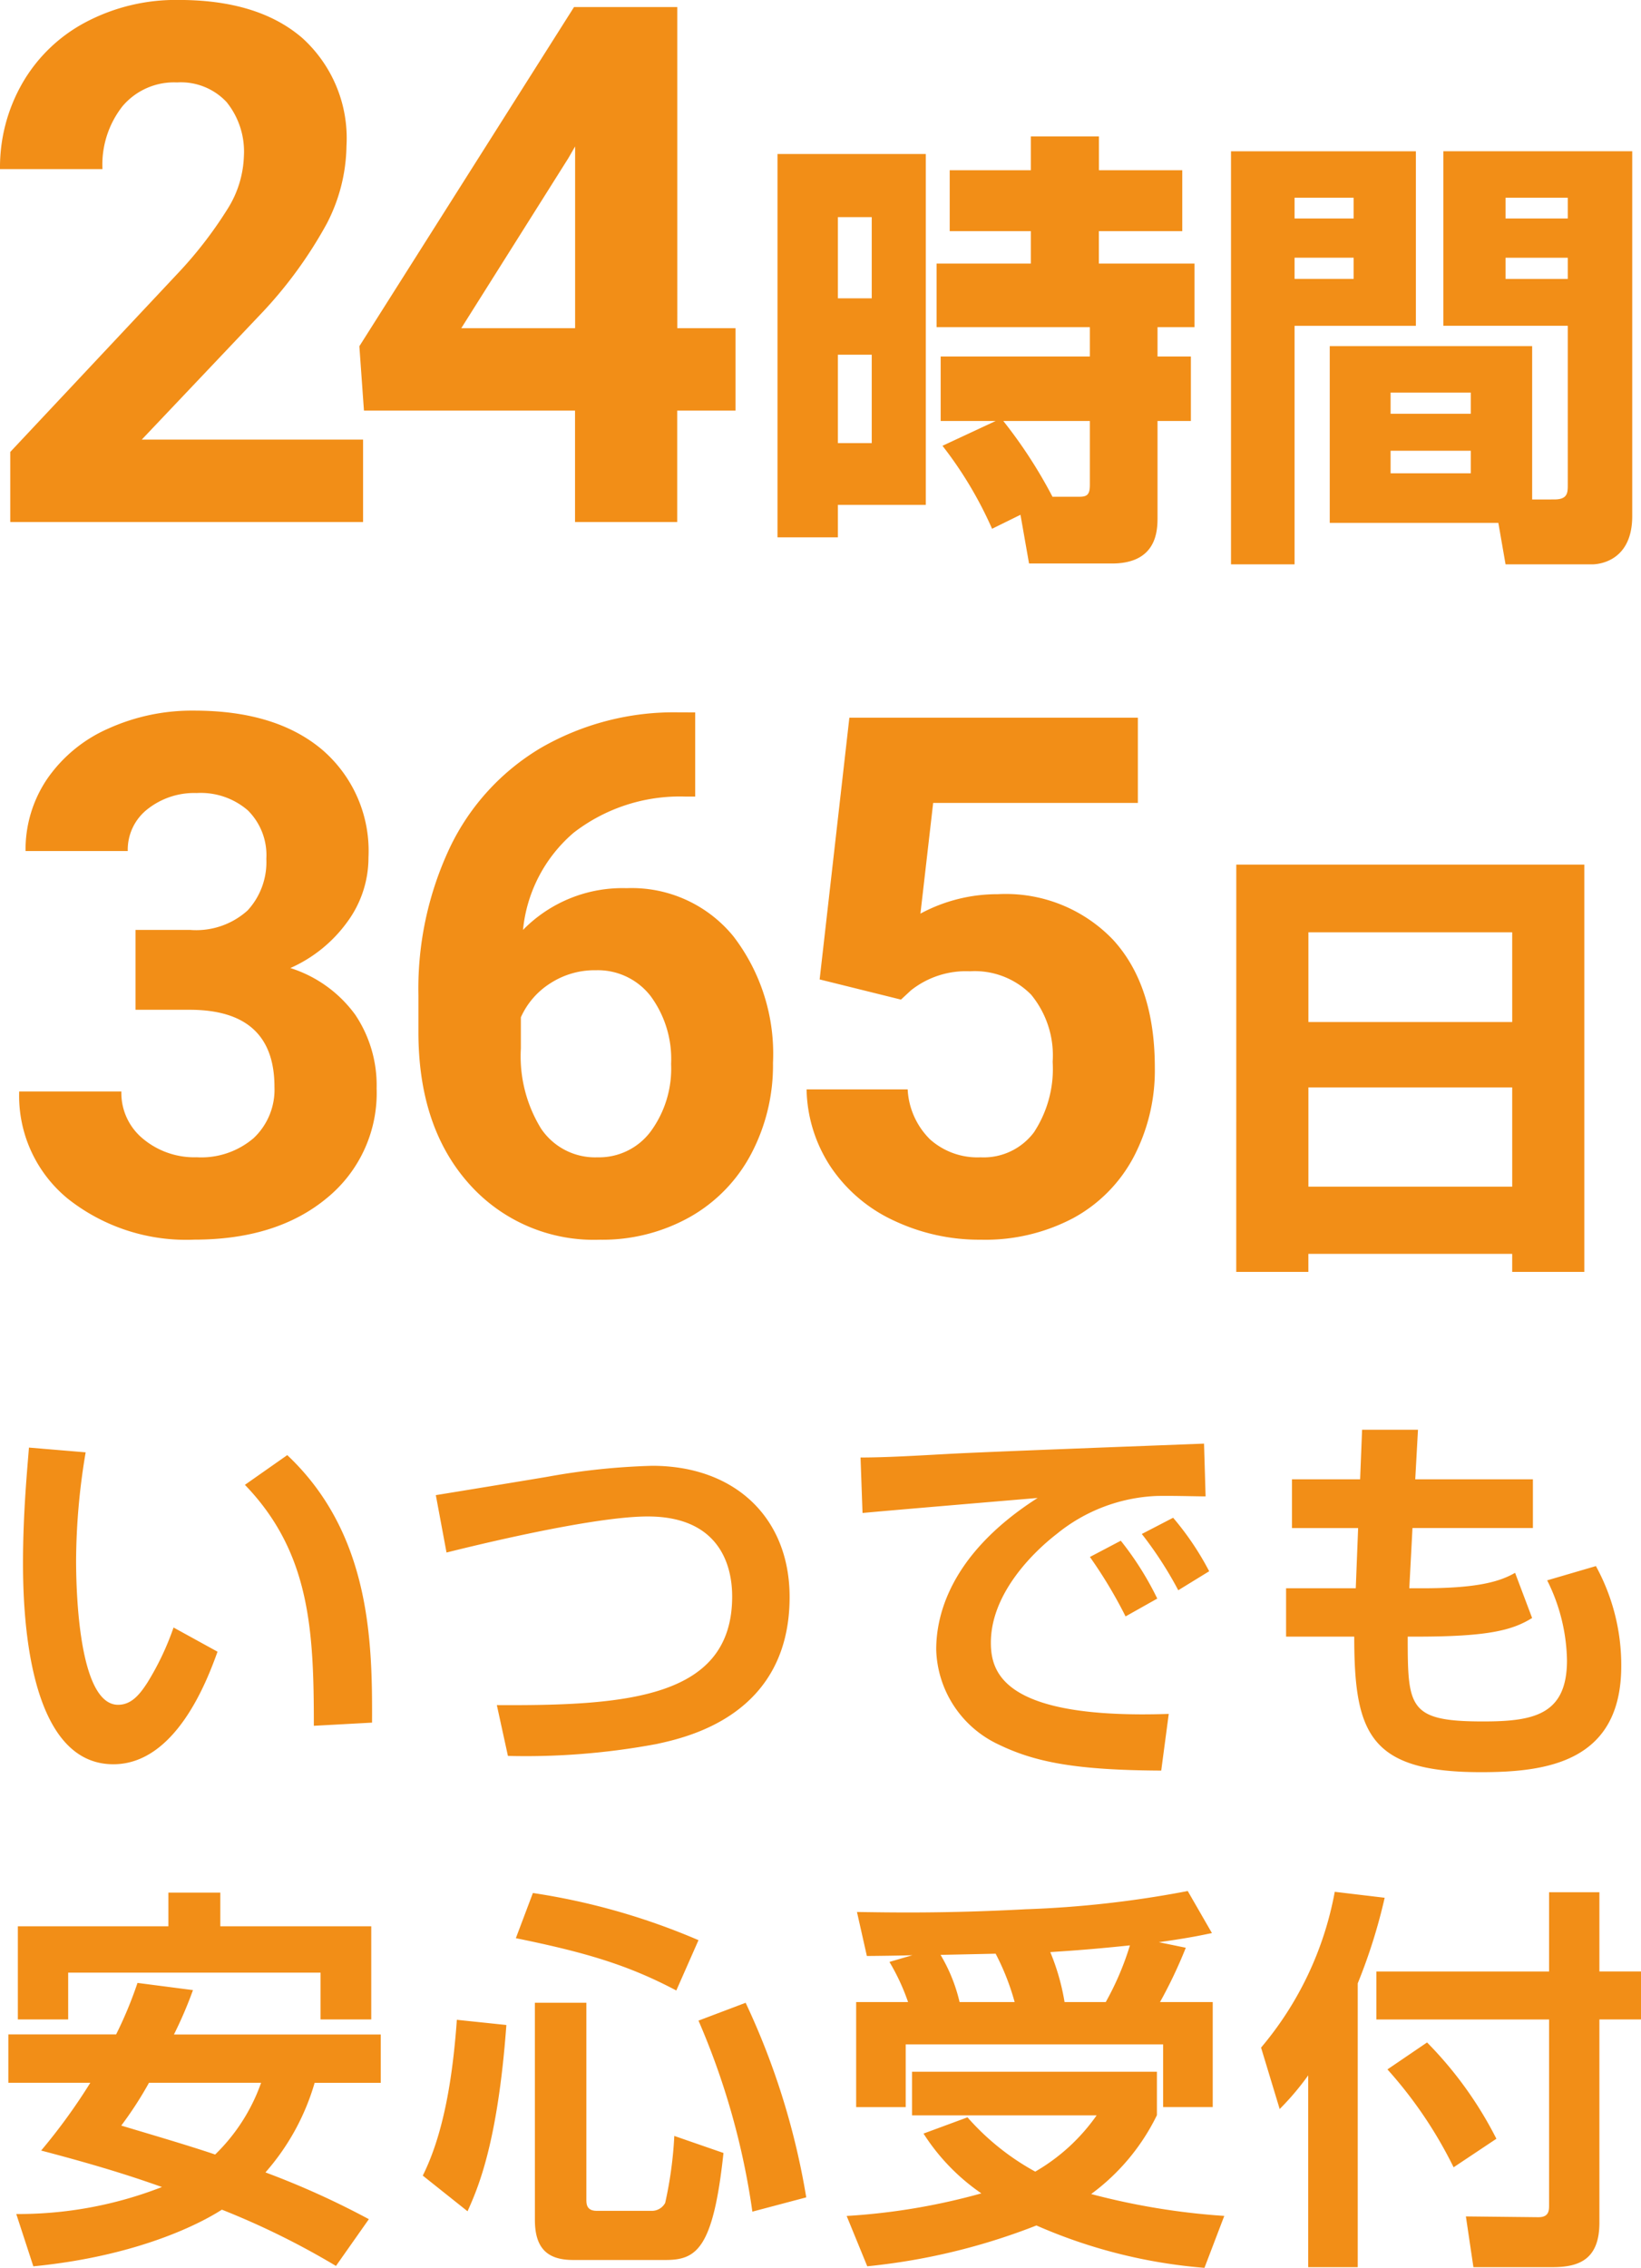 <svg xmlns="http://www.w3.org/2000/svg" width="120.12" height="165.952" viewBox="0 0 120.12 165.952">
  <g id="bigbnr01-txt1" transform="translate(-304.259 -7630.803)">
    <path id="パス_5113" data-name="パス 5113" d="M-33.164,0H-58.991V-5.124L-46.8-18.115A30.07,30.07,0,0,0-43.088-22.9a7.692,7.692,0,0,0,1.2-3.882,5.756,5.756,0,0,0-1.268-3.947,4.577,4.577,0,0,0-3.623-1.436,4.937,4.937,0,0,0-4,1.747,6.919,6.919,0,0,0-1.462,4.594h-7.5A12.353,12.353,0,0,1-58.1-32.116a11.582,11.582,0,0,1,4.645-4.464A14.119,14.119,0,0,1-46.646-38.2q5.823,0,9.045,2.795a9.888,9.888,0,0,1,3.222,7.893,12.669,12.669,0,0,1-1.449,5.693A31.639,31.639,0,0,1-40.8-15.062L-49.364-6.03h16.2Zm23-14.182H-5.9v6.03h-4.27V0h-7.479V-8.152H-33.1l-.336-4.71L-17.723-37.68h7.557Zm-15.812,0h8.333v-13.3l-.492.854ZM-2.83,1.122H1.592V-1.254H8.027V-26.928H-2.83Zm6.9-23.43v5.94H1.592v-5.94Zm0,10.065v6.468H1.592v-6.468ZM9.248-5.577A28.713,28.713,0,0,1,12.878.495L14.957-.528l.627,3.564h6.072c3.333,0,3.333-2.475,3.333-3.4V-7.392h2.442v-4.719H24.989v-2.145h2.706v-4.653h-7v-2.376H26.8V-25.74H20.7v-2.475H15.716v2.475H9.776v4.455h5.94v2.376h-6.9v4.653h11.22v2.145H9.116v4.719h4.026ZM17.3-1.848a34.764,34.764,0,0,0-3.6-5.544h6.336v4.686c0,.693-.2.858-.759.858ZM52.412-12.87H37.595V.066H49.937L50.465,3.1H56.8c.2,0,2.937-.033,2.937-3.531v-26.7H45.911v12.771h9.108V-2.739c0,.594,0,1.089-.99,1.089H52.412Zm2.607-10.857v1.518H50.465v-1.518Zm0,4.389v1.551H50.465v-1.551Zm-7.1,9.867V-7.92H42.05V-9.471Zm0,4.257v1.65H42.05v-1.65ZM30.368,3.1h4.653V-14.355H43.9V-27.126H30.368Zm8.976-26.829v1.518H35.021v-1.518Zm0,4.389v1.551H35.021v-1.551ZM-49.821,29.848h3.985a5.616,5.616,0,0,0,4.218-1.423,5.216,5.216,0,0,0,1.372-3.778A4.612,4.612,0,0,0-41.6,21.1a5.265,5.265,0,0,0-3.74-1.268,5.519,5.519,0,0,0-3.6,1.177,3.765,3.765,0,0,0-1.449,3.067H-57.87a9.2,9.2,0,0,1,1.592-5.292,10.605,10.605,0,0,1,4.451-3.662,14.856,14.856,0,0,1,6.3-1.32q5.978,0,9.368,2.86a9.757,9.757,0,0,1,3.39,7.88A7.929,7.929,0,0,1-34.346,29.3a10.256,10.256,0,0,1-4.141,3.338,9.362,9.362,0,0,1,4.749,3.416,9.266,9.266,0,0,1,1.566,5.383,9.918,9.918,0,0,1-3.662,8.048q-3.662,3.028-9.692,3.028a13.96,13.96,0,0,1-9.226-2.976,9.719,9.719,0,0,1-3.584-7.867h7.479a4.333,4.333,0,0,0,1.592,3.468,5.865,5.865,0,0,0,3.921,1.346,5.892,5.892,0,0,0,4.179-1.41,4.869,4.869,0,0,0,1.514-3.74q0-5.642-6.211-5.642h-3.959ZM-8.853,13.932v6.159h-.725a12.706,12.706,0,0,0-8.165,2.64,10.725,10.725,0,0,0-3.714,7.117,10.187,10.187,0,0,1,7.583-3.054,9.6,9.6,0,0,1,7.815,3.52,14.109,14.109,0,0,1,2.9,9.265,13.878,13.878,0,0,1-1.592,6.651,11.414,11.414,0,0,1-4.5,4.632,13.082,13.082,0,0,1-6.586,1.656,12.218,12.218,0,0,1-9.614-4.141q-3.662-4.141-3.662-11.05V34.635A24.188,24.188,0,0,1-26.8,23.8a16.983,16.983,0,0,1,6.651-7.272,19.489,19.489,0,0,1,10.054-2.6Zm-7.3,18.866a5.967,5.967,0,0,0-3.287.945,5.688,5.688,0,0,0-2.174,2.5v2.277a10.1,10.1,0,0,0,1.475,5.862A4.764,4.764,0,0,0-16,46.488a4.711,4.711,0,0,0,3.895-1.9,7.768,7.768,0,0,0,1.488-4.93,7.753,7.753,0,0,0-1.5-4.969A4.888,4.888,0,0,0-16.151,32.8Zm16.409.673L2.432,14.32H23.55v6.237H8.566l-.932,8.1A11.857,11.857,0,0,1,13.3,27.234a10.861,10.861,0,0,1,8.437,3.338q3.054,3.338,3.054,9.342a13.661,13.661,0,0,1-1.54,6.534,10.868,10.868,0,0,1-4.412,4.477,13.774,13.774,0,0,1-6.78,1.592,14.627,14.627,0,0,1-6.34-1.385A11.246,11.246,0,0,1,1.1,47.238,10.615,10.615,0,0,1-.7,41.519H6.7a5.528,5.528,0,0,0,1.643,3.662,5.21,5.21,0,0,0,3.688,1.307,4.6,4.6,0,0,0,3.908-1.824A8.452,8.452,0,0,0,17.313,39.5a6.989,6.989,0,0,0-1.579-4.917,5.793,5.793,0,0,0-4.477-1.708,6.474,6.474,0,0,0-4.322,1.4l-.725.673Zm30.495,21.4h5.28v-1.32H50.95v1.32h5.28v-29.8H30.754Zm20.2-18.282H36.034V30.022H50.95Zm0,12.045H36.034v-7.26H50.95Z" transform="translate(364 7669)" fill="#f28e17"/>
    <path id="パス_5114" data-name="パス 5114" d="M2.378-22.272c-.116,1.508-.435,4.785-.435,8.41C1.943-10.411,2.2.9,8.555.9c4.582,0,6.873-6.148,7.627-8.236L12.963-9.106a20.139,20.139,0,0,1-1.914,4.031c-.58.9-1.189,1.624-2.146,1.624-2.726,0-3.074-7.453-3.074-10.585a48.393,48.393,0,0,1,.7-7.888ZM27.492-2.146c.029-5.974-.116-13.833-6.206-19.575l-3.1,2.175c4.785,4.959,5.046,10.672,5.046,17.632ZM37.439.29A52.085,52.085,0,0,0,48.314-.58c2.262-.493,9.744-2.117,9.744-10.759,0-5.771-3.973-9.6-10.063-9.6a50.294,50.294,0,0,0-7.714.812c-.841.145-7.917,1.305-8.12,1.334l.783,4.2c1.972-.493,10.7-2.639,14.732-2.639,4.988,0,6.177,3.248,6.177,5.858,0,7.424-7.685,8-17.226,7.946ZM84.97-11.223A22.69,22.69,0,0,0,82.3-15.457L80.04-14.268a33.894,33.894,0,0,1,2.61,4.35Zm3.8-2a21.023,21.023,0,0,0-2.639-3.915L83.839-15.95a27.6,27.6,0,0,1,2.668,4.118Zm-.377-9.338c-2.958.116-16.24.609-18.734.754-2.146.116-4.466.261-6.409.261l.145,4.06c1.827-.174,10.788-.928,12.818-1.1-6.9,4.408-7.424,9.222-7.424,11.107a7.906,7.906,0,0,0,4.495,6.9C75.951.725,78.909,1.334,85.26,1.363l.551-4.147C73.747-2.378,72.79-5.771,72.79-8c0-3.625,3.161-6.67,4.814-7.946a12.374,12.374,0,0,1,7.279-2.784c1.073-.029,2.958.029,3.625.029Zm11.426,2.61H94.83v3.567h4.843L99.5-11.977H94.4v3.538h4.988c0,7.105,1.131,9.918,9.28,9.918,4.785,0,10.266-.725,10.266-7.772a15.1,15.1,0,0,0-1.856-7.308l-3.567,1.044a13.519,13.519,0,0,1,1.45,5.858c0,4-2.465,4.466-6.148,4.466-5.452,0-5.51-1.015-5.51-6.206h.667c5.22,0,6.989-.464,8.439-1.363l-1.247-3.306c-1.16.667-2.813,1.131-6.815,1.131h-.928l.232-4.408h8.816v-3.567h-8.613l.2-3.625H99.963ZM10.324,16.9a29.554,29.554,0,0,1-1.566,3.77H.87v3.538h6a42.763,42.763,0,0,1-3.6,4.959c4.872,1.276,7.279,2.117,8.845,2.668A28.92,28.92,0,0,1,1.45,33.811L2.7,37.639c8.265-.812,12.818-3.509,13.8-4.147a57.484,57.484,0,0,1,8.352,4.118l2.407-3.422a60.582,60.582,0,0,0-7.569-3.422,17.136,17.136,0,0,0,3.6-6.554H28.13V20.674H12.992a30.014,30.014,0,0,0,1.392-3.248Zm9.048,7.308a13.655,13.655,0,0,1-3.364,5.249c-1.972-.667-4.553-1.421-6.873-2.117a27.171,27.171,0,0,0,2.03-3.132ZM1.566,19.572H5.249V16.15H23.722v3.422h3.712V12.757H16.385V10.292h-3.8v2.465H1.566ZM33.7,19.6c-.29,4.06-.928,8.265-2.494,11.4l3.277,2.61c.725-1.624,2.2-4.872,2.842-13.63Zm5.713,14.645c0,2.233,1.073,2.929,2.813,2.929h6.728c2.262,0,3.509-.754,4.263-7.83l-3.6-1.247a29.025,29.025,0,0,1-.667,4.9,1.109,1.109,0,0,1-1.044.58H43.935c-.754,0-.754-.522-.754-.841V18.354h-3.77ZM38.019,13.627c5.133,1.044,8.236,1.972,11.745,3.828l1.624-3.683a49.056,49.056,0,0,0-12.122-3.451Zm13.369,6.032a54.177,54.177,0,0,1,3.944,13.978l3.944-1.044a54.077,54.077,0,0,0-4.437-14.239ZM62.93,18.3v7.685h3.625V21.4H85.4v4.582H89.03V18.3H85.173a34.312,34.312,0,0,0,1.885-3.973l-1.972-.406c2.436-.348,3.016-.493,3.886-.667L87.2,10.176A76.647,76.647,0,0,1,75.342,11.51c-5.916.319-10.092.232-12.354.2l.725,3.219c.261,0,2.871-.029,3.335-.058l-1.682.493A15.8,15.8,0,0,1,66.729,18.3Zm7.569,0a12.09,12.09,0,0,0-1.392-3.451l4.031-.087A17.8,17.8,0,0,1,74.53,18.3Zm7.685,0a16.559,16.559,0,0,0-1.044-3.654c.783-.058,2.523-.145,5.829-.493A21,21,0,0,1,81.2,18.3ZM67.86,27.924A15.268,15.268,0,0,0,72.094,32.3a47.079,47.079,0,0,1-9.86,1.653l1.508,3.683a46.547,46.547,0,0,0,12.383-2.987,38.1,38.1,0,0,0,12.3,3.1l1.45-3.8a51.212,51.212,0,0,1-9.744-1.6,15.686,15.686,0,0,0,4.814-5.771V23.4H67.019v3.19H80.533a14.084,14.084,0,0,1-4.495,4.118,18.245,18.245,0,0,1-4.959-3.973ZM96.019,37.7h3.625V16.933a40.351,40.351,0,0,0,1.972-6.264l-3.654-.435a24.514,24.514,0,0,1-5.394,11.4l1.363,4.495a19.877,19.877,0,0,0,2.088-2.465Zm5.8-14.471a31.477,31.477,0,0,1,4.843,7.163l3.132-2.088a28.1,28.1,0,0,0-5.075-7.047Zm11.832-7.163H101.007v3.509h12.644v13.6c0,.406-.029.87-.783.87l-5.307-.058.551,3.712h5.8c1.914,0,3.422-.551,3.422-3.248V19.572h3.045V16.063h-3.045v-5.8h-3.683Z" transform="translate(304 7759)" fill="#f28e17"/>
  </g>
</svg>
